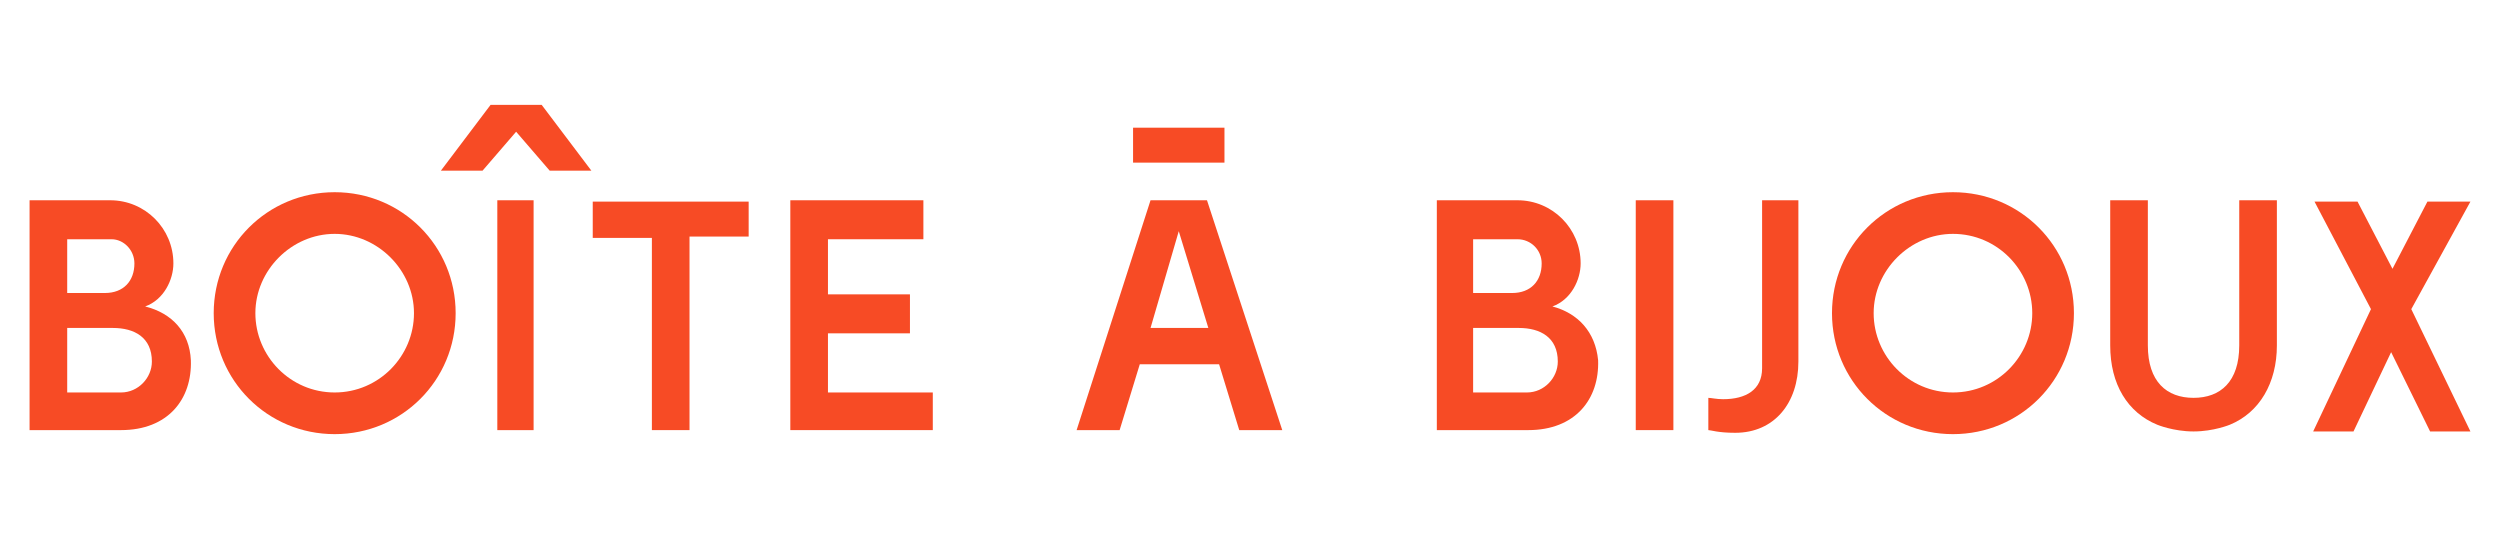 <?xml version="1.0" encoding="utf-8"?>
<!-- Generator: Adobe Illustrator 27.6.1, SVG Export Plug-In . SVG Version: 6.00 Build 0)  -->
<svg version="1.1" id="圖層_1" xmlns="http://www.w3.org/2000/svg" xmlns:xlink="http://www.w3.org/1999/xlink" x="0px" y="0px"
	 viewBox="0 0 186 40" style="enable-background:new 0 0 186 40;" xml:space="preserve">
<style type="text/css">
	.st0{fill:#F74B25;}
</style>
<g>
	<path class="st0" d="M32.8,12.7l3.7-4.9h3.8l3.7,4.9h-3.1l-2.5-2.9l-2.5,2.9H32.8z M37,32V14.9h2.7V32H37z"/>
	<path class="st0" d="M55.7,14.9v2.7h-4.4V32h-2.8V17.7h-4.4v-2.7H55.7z"/>
	<path class="st0" d="M121.7,32V14.9h2.8V32H121.7z"/>
	<path class="st0" d="M131,14.9h2.8v12c0,3.1-1.8,5.3-4.7,5.3c-1.3,0-1.8-0.2-2-0.2v-2.4c0.2,0,0.6,0.1,1.1,0.1
		c1.7,0,2.9-0.7,2.9-2.3V14.9z"/>
	<path class="st0" d="M92.2,32h3.2l-5.6-17.1h-4.2L80.1,32h3.2l1.5-4.9h5.9L92.2,32z M85.6,24.4l2.1-7.2l2.2,7.2H85.6z"/>
	<rect x="84.3" y="9.5" class="st0" width="6.8" height="2.6"/>
	<polygon class="st0" points="61.6,29.2 61.6,24.8 67.7,24.8 67.7,21.9 61.6,21.9 61.6,17.8 68.7,17.8 68.7,14.9 58.8,14.9 58.8,32 
		69.4,32 69.4,29.2 	"/>
	<g>
		<path class="st0" d="M179.4,23l4.4,9.1h-3l-2.9-5.9l-2.8,5.9h-3l4.3-9.1l-4.2-8h3.2l2.6,5l2.6-5h3.2L179.4,23z"/>
	</g>
	<path class="st0" d="M145.3,14.3c-5,0-9,4-9,9s4,9,9,9c5,0,9-4,9-9S150.3,14.3,145.3,14.3z M145.3,29.2c-3.3,0-5.9-2.7-5.9-5.9
		s2.7-5.9,5.9-5.9c3.3,0,5.9,2.7,5.9,5.9S148.6,29.2,145.3,29.2z"/>
	<path class="st0" d="M24.9,14.3c-5,0-9,4-9,9s4,9,9,9s9-4,9-9S29.9,14.3,24.9,14.3z M24.9,29.2c-3.3,0-5.9-2.7-5.9-5.9
		s2.7-5.9,5.9-5.9s5.9,2.7,5.9,5.9S28.2,29.2,24.9,29.2z"/>
	<path class="st0" d="M115.5,22.8c1.4-0.5,2.1-2,2.1-3.2c0-2.6-2.1-4.7-4.7-4.7h-6V32l6.8,0c3.5,0,5.3-2.3,5.2-5.2
		C118.7,24.7,117.4,23.3,115.5,22.8z M114.7,19.6c0,1.3-0.8,2.2-2.2,2.2h-2.9v-4h3.3C113.9,17.8,114.7,18.6,114.7,19.6z M113.6,29.2
		h-4v-4.8h2.3h1.1c1.6,0,2.9,0.7,2.9,2.5C115.9,28.1,114.9,29.2,113.6,29.2z"/>
	<path class="st0" d="M10.8,22.8c1.4-0.5,2.1-2,2.1-3.2c0-2.6-2.1-4.7-4.7-4.7h-6V32L9,32c3.5,0,5.3-2.3,5.2-5.2
		C14.1,24.7,12.8,23.3,10.8,22.8z M10,19.6c0,1.3-0.8,2.2-2.2,2.2H5v-4h3.3C9.2,17.8,10,18.6,10,19.6z M9,29.2H5v-4.8h3.4
		c1.6,0,2.9,0.7,2.9,2.5C11.3,28.1,10.3,29.2,9,29.2z"/>
	<path class="st0" d="M166.6,14.9v10.8c0,2.7-1.4,3.9-3.4,3.9c-2,0-3.4-1.2-3.4-3.9V14.9h-2.8v10.8v0c0,2.9,1.3,5,3.5,5.9
		c0,0,1.2,0.5,2.7,0.5c1.5,0,2.7-0.5,2.7-0.5c2.2-0.9,3.5-3.1,3.5-5.9v0V14.9H166.6z"/>
</g>
</svg>
